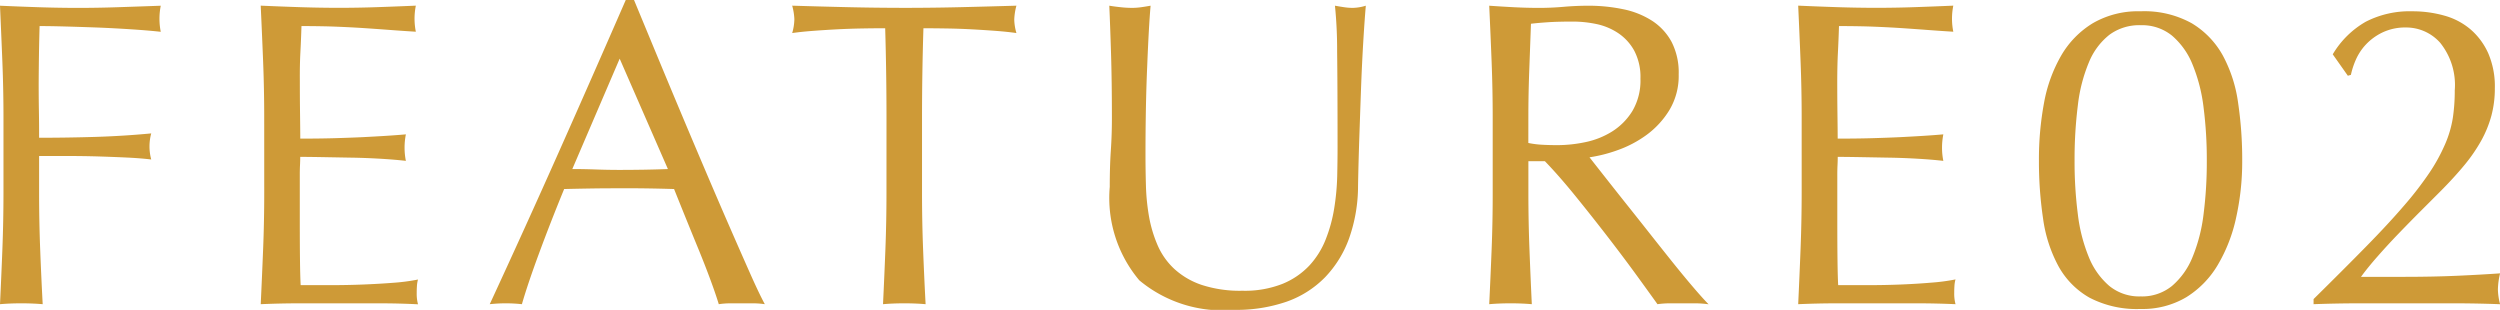 <svg xmlns="http://www.w3.org/2000/svg" width="97.801" height="12.121" viewBox="0 0 97.801 12.121">
  <path id="パス_166153" data-name="パス 166153" d="M1.666-7.242q0-1.122-.043-2.2t-.093-2.2q.765.034,1.521.059t1.521.026q.765,0,1.547-.026t1.7-.059a2.6,2.6,0,0,0-.051.51,2.6,2.6,0,0,0,.051.51q-.459-.051-1.105-.094T5.4-10.787q-.671-.025-1.292-.042t-1.029-.017q-.017.6-.025,1.139T3.043-8.619q0,.595.009,1.1T3.06-6.477q1.122,0,2.218-.034t2.168-.136a1.972,1.972,0,0,0-.068.51,1.972,1.972,0,0,0,.068.51q-.425-.051-.96-.076T5.372-5.746Q4.794-5.763,4.2-5.763H3.06v1.445q0,1.122.042,2.21T3.2.034Q2.8,0,2.363,0T1.53.034q.051-1.054.093-2.142t.043-2.21Zm10.2-.017q0-1.122-.043-2.21t-.094-2.176q.765.034,1.522.059t1.521.026q.765,0,1.513-.026t1.513-.059a2.6,2.6,0,0,0-.051.51,2.6,2.6,0,0,0,.051.51q-.544-.034-.994-.068t-.952-.068q-.5-.034-1.1-.059t-1.428-.026q-.017.544-.043,1.037T13.26-8.687q0,.663.008,1.292t.009.952q.748,0,1.343-.017T15.708-6.5q.493-.025.91-.051t.79-.059a2.681,2.681,0,0,0-.051.527,2.6,2.6,0,0,0,.051.51q-.442-.051-1.028-.085T15.206-5.7L14.1-5.72q-.518-.009-.825-.009,0,.153-.009.332t-.008.451v1.683q0,.969.008,1.6t.026.952h1.19q.646,0,1.267-.025t1.173-.068a7.646,7.646,0,0,0,.96-.127,1.22,1.22,0,0,0-.042.263q-.009.144-.008.264a1.577,1.577,0,0,0,.051.442Q17.119,0,16.362,0H13.277q-.765,0-1.547.034.051-1.088.094-2.167t.043-2.2ZM23.919-5.253q.442,0,.918.017t.918.017q.476,0,.952-.008t.952-.025L25.772-9.571ZM31.45.034A3.192,3.192,0,0,0,31,0h-.9a3.192,3.192,0,0,0-.451.034q-.119-.391-.323-.944t-.45-1.156q-.247-.6-.5-1.224T27.9-4.471q-.544-.017-1.1-.025T25.67-4.5q-.527,0-1.037.008T23.6-4.471q-.544,1.326-.986,2.525T21.947.034a5.835,5.835,0,0,0-1.258,0q1.377-2.975,2.686-5.916t2.635-5.984h.323l.884,2.134q.476,1.148.969,2.321t.986,2.329q.493,1.156.927,2.15t.782,1.776Q31.229-.374,31.45.034Zm4.76-7.276q0-1.768-.051-3.519-.442,0-.927.009t-.969.034q-.485.026-.935.06t-.807.085a2.061,2.061,0,0,0,.085-.544,2.343,2.343,0,0,0-.085-.527q1.122.034,2.193.059t2.193.026q1.122,0,2.193-.026t2.193-.059a2.372,2.372,0,0,0-.085.544,2.016,2.016,0,0,0,.085.527q-.357-.051-.807-.085t-.935-.06q-.484-.026-.969-.034t-.927-.009Q37.6-9.01,37.6-7.242v2.924q0,1.122.042,2.21T37.74.034Q37.349,0,36.907,0t-.833.034q.051-1.054.093-2.142t.042-2.21ZM53.856-6.12q0-2.414-.017-3.723a17.292,17.292,0,0,0-.085-1.8q.187.034.357.059a2.289,2.289,0,0,0,.34.026,1.837,1.837,0,0,0,.51-.085q-.051.6-.1,1.42t-.085,1.768q-.034.944-.068,1.938t-.051,1.93a6.149,6.149,0,0,1-.348,2.04,4.28,4.28,0,0,1-.944,1.53,3.929,3.929,0,0,1-1.5.952A6,6,0,0,1,49.81.255,5.078,5.078,0,0,1,46.1-.9a5,5,0,0,1-1.156-3.655q0-.8.042-1.419t.042-1.266q0-1.428-.034-2.533t-.068-1.87q.2.034.442.059a4.167,4.167,0,0,0,.442.026,2.582,2.582,0,0,0,.366-.026q.178-.025.366-.059-.034.374-.068.978T46.41-9.3q-.034.765-.051,1.649t-.017,1.836q0,.578.017,1.2a8.375,8.375,0,0,0,.119,1.207,5.023,5.023,0,0,0,.332,1.122,2.765,2.765,0,0,0,.654.935,3.011,3.011,0,0,0,1.071.629,4.815,4.815,0,0,0,1.6.23,4.012,4.012,0,0,0,1.573-.272,3,3,0,0,0,1.045-.714,3.265,3.265,0,0,0,.638-1.02,5.758,5.758,0,0,0,.332-1.207,9.445,9.445,0,0,0,.119-1.258Q53.856-5.593,53.856-6.12Zm6.069-1.122q0-1.122-.042-2.2t-.094-2.2q.493.034.969.059t.969.026q.493,0,.969-.042t.969-.043a6.589,6.589,0,0,1,1.36.136,3.307,3.307,0,0,1,1.131.45,2.274,2.274,0,0,1,.765.825,2.62,2.62,0,0,1,.28,1.275,2.6,2.6,0,0,1-.366,1.4,3.408,3.408,0,0,1-.892.969,4.409,4.409,0,0,1-1.131.595,5.68,5.68,0,0,1-1.1.28q.2.255.561.714t.8,1.012q.442.553.918,1.156t.918,1.156q.442.553.833,1.012t.629.7A3.855,3.855,0,0,0,67.864,0h-1a3.484,3.484,0,0,0-.493.034q-.255-.357-.773-1.071t-1.147-1.53q-.629-.816-1.284-1.623t-1.2-1.369h-.646v1.241q0,1.122.042,2.21T61.455.034Q61.064,0,60.622,0t-.833.034q.051-1.054.094-2.142t.042-2.21Zm1.394.969a3.485,3.485,0,0,0,.518.068q.281.017.621.017a5.359,5.359,0,0,0,1.1-.119A3.184,3.184,0,0,0,64.6-6.724a2.477,2.477,0,0,0,.79-.8,2.345,2.345,0,0,0,.315-1.267,2.2,2.2,0,0,0-.247-1.1,1.964,1.964,0,0,0-.637-.688,2.43,2.43,0,0,0-.85-.349,4.507,4.507,0,0,0-.9-.094q-.6,0-.986.026t-.663.059q-.034.935-.068,1.853t-.034,1.836Zm10.693-.986q0-1.122-.043-2.21t-.093-2.176q.765.034,1.521.059t1.521.026q.765,0,1.513-.026t1.513-.059a2.594,2.594,0,0,0-.051.51,2.594,2.594,0,0,0,.051.51q-.544-.034-.994-.068T76-10.761q-.5-.034-1.1-.059t-1.428-.026q-.017.544-.042,1.037t-.026,1.122q0,.663.008,1.292t.009.952q.748,0,1.343-.017T75.854-6.5q.493-.025.91-.051t.79-.059a2.681,2.681,0,0,0-.051.527,2.594,2.594,0,0,0,.051.51q-.442-.051-1.029-.085T75.353-5.7L74.247-5.72q-.518-.009-.824-.009,0,.153-.009.332t-.008.451v1.683q0,.969.008,1.6t.026.952h1.19q.646,0,1.267-.025T77.07-.808a7.646,7.646,0,0,0,.96-.127,1.22,1.22,0,0,0-.042.263q-.009.144-.008.264a1.577,1.577,0,0,0,.051.442Q77.265,0,76.508,0H73.423q-.765,0-1.547.034.051-1.088.093-2.167t.043-2.2Zm9.282,1.683a12.03,12.03,0,0,1,.2-2.269A5.738,5.738,0,0,1,82.169-9.7,3.591,3.591,0,0,1,83.4-10.957a3.522,3.522,0,0,1,1.87-.467,3.818,3.818,0,0,1,2,.467A3.364,3.364,0,0,1,88.485-9.7a5.445,5.445,0,0,1,.6,1.853,15.114,15.114,0,0,1,.161,2.269,10.087,10.087,0,0,1-.238,2.227A6.169,6.169,0,0,1,88.289-1.5,3.691,3.691,0,0,1,87.057-.238a3.347,3.347,0,0,1-1.785.459,4,4,0,0,1-2-.442,3.177,3.177,0,0,1-1.215-1.233,5.444,5.444,0,0,1-.6-1.853A15.114,15.114,0,0,1,81.294-5.576Zm1.394,0a16.064,16.064,0,0,0,.128,2.091A6.4,6.4,0,0,0,83.249-1.8a2.91,2.91,0,0,0,.8,1.122,1.856,1.856,0,0,0,1.224.408A1.856,1.856,0,0,0,86.5-.68a2.91,2.91,0,0,0,.8-1.122,6.4,6.4,0,0,0,.434-1.683,16.064,16.064,0,0,0,.127-2.091,16.064,16.064,0,0,0-.127-2.091,6.4,6.4,0,0,0-.434-1.683,2.91,2.91,0,0,0-.8-1.122,1.856,1.856,0,0,0-1.224-.408,1.967,1.967,0,0,0-1.224.374,2.638,2.638,0,0,0-.8,1.071,6.158,6.158,0,0,0-.434,1.675A17,17,0,0,0,82.688-5.576Zm10.1-4.165a3.556,3.556,0,0,1,1.292-1.275,3.752,3.752,0,0,1,1.819-.408,4.558,4.558,0,0,1,1.258.17,2.677,2.677,0,0,1,1.029.544,2.679,2.679,0,0,1,.688.935,3.273,3.273,0,0,1,.255,1.36,4.111,4.111,0,0,1-.136,1.08,4.383,4.383,0,0,1-.4.977,6.364,6.364,0,0,1-.663.961q-.4.484-.943,1.029l-.748.748q-.425.425-.859.875t-.824.893q-.391.442-.663.816h1.615q1.224,0,2.168-.043t1.658-.093a2.928,2.928,0,0,0-.085.629,2.45,2.45,0,0,0,.085.578Q98.413,0,97.512,0H93.866q-.909,0-1.828.034v-.2q1.19-1.173,2.066-2.066t1.487-1.606a13.373,13.373,0,0,0,.994-1.292,6.94,6.94,0,0,0,.6-1.1,4.228,4.228,0,0,0,.3-1.02,7.168,7.168,0,0,0,.076-1.08,2.633,2.633,0,0,0-.569-1.861,1.779,1.779,0,0,0-1.335-.6,2.07,2.07,0,0,0-.935.2,2.175,2.175,0,0,0-.646.476,2.117,2.117,0,0,0-.391.6,3.068,3.068,0,0,0-.187.578l-.119.034Z" transform="translate(-1.53 11.866)" fill="#ce9a37"/>
</svg>
